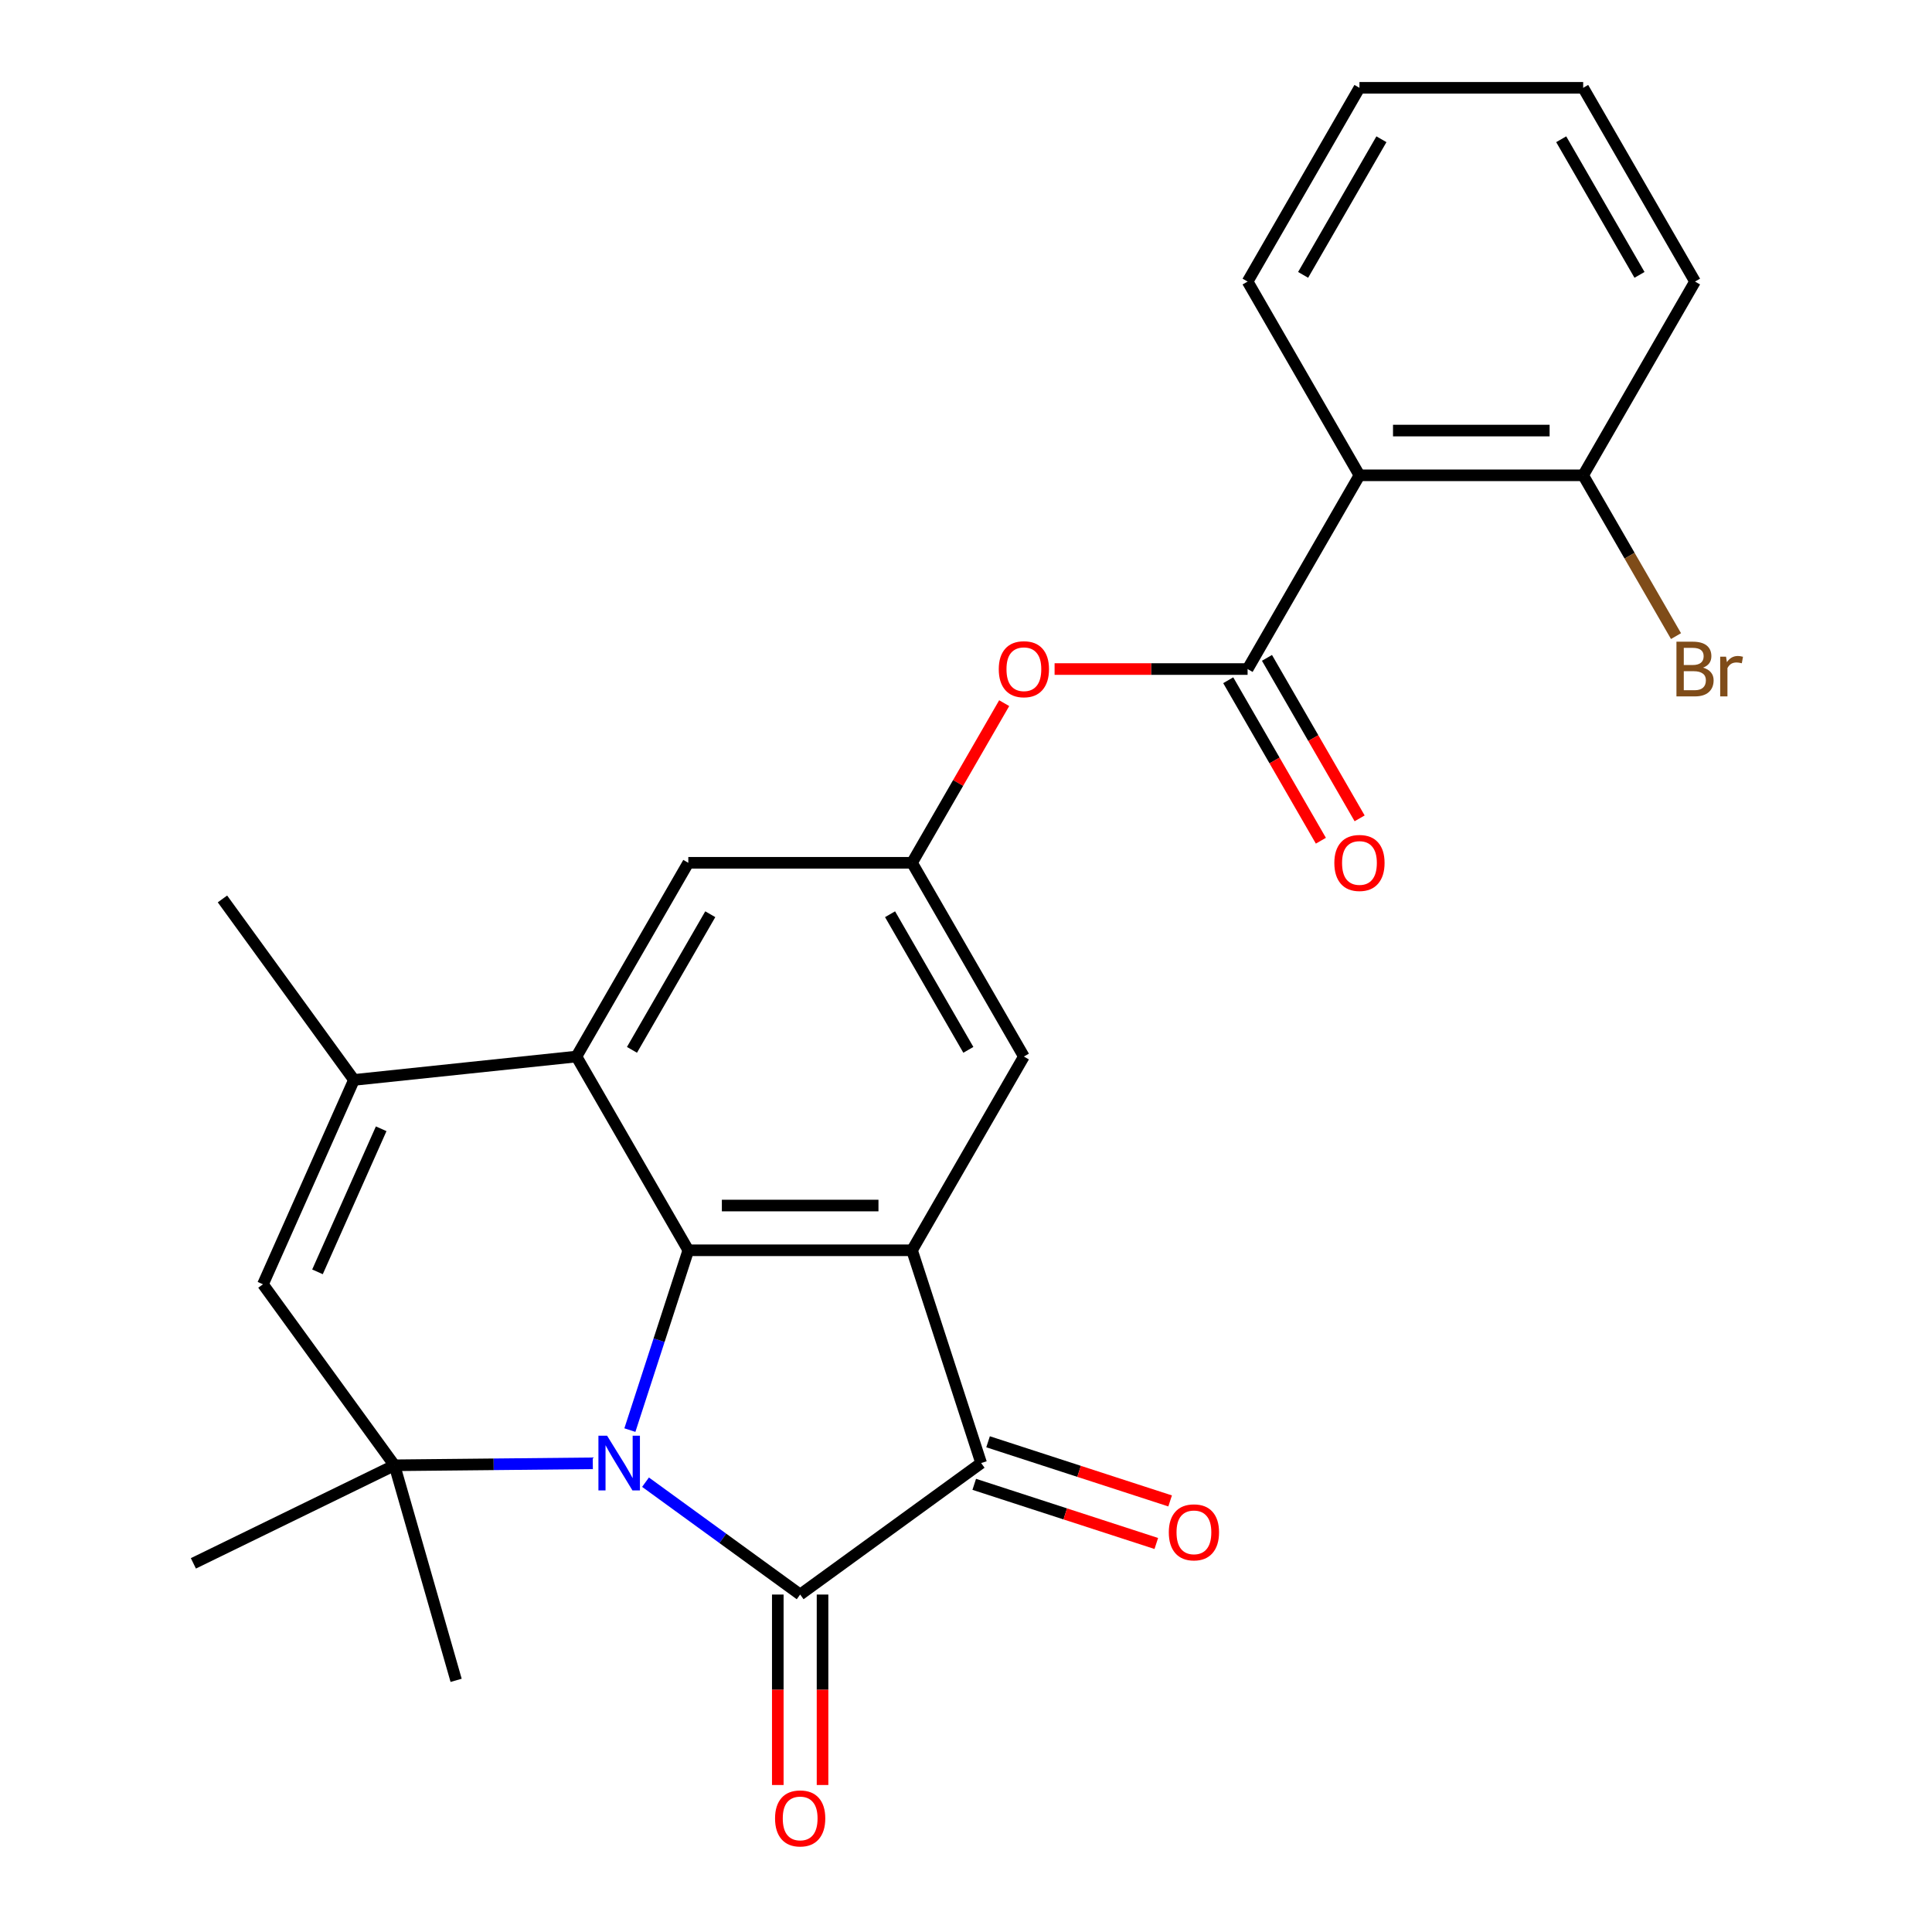 <?xml version='1.0' encoding='iso-8859-1'?>
<svg version='1.1' baseProfile='full'
              xmlns='http://www.w3.org/2000/svg'
                      xmlns:rdkit='http://www.rdkit.org/xml'
                      xmlns:xlink='http://www.w3.org/1999/xlink'
                  xml:space='preserve'
width='1000px' height='1000px' viewBox='0 0 1000 1000'>
<!-- END OF HEADER -->
<rect style='opacity:1.0;fill:#FFFFFF;stroke:none' width='1000' height='1000' x='0' y='0'> </rect>
<path class='bond-0' d='M 334.118,767.178 L 374.141,796.257' style='fill:none;fill-rule:evenodd;stroke:#0000FF;stroke-width:6px;stroke-linecap:butt;stroke-linejoin:miter;stroke-opacity:1' />
<path class='bond-0' d='M 374.141,796.257 L 414.164,825.335' style='fill:none;fill-rule:evenodd;stroke:#000000;stroke-width:6px;stroke-linecap:butt;stroke-linejoin:miter;stroke-opacity:1' />
<path class='bond-1' d='M 326.025,740.217 L 341.146,693.681' style='fill:none;fill-rule:evenodd;stroke:#0000FF;stroke-width:6px;stroke-linecap:butt;stroke-linejoin:miter;stroke-opacity:1' />
<path class='bond-1' d='M 341.146,693.681 L 356.266,647.144' style='fill:none;fill-rule:evenodd;stroke:#000000;stroke-width:6px;stroke-linecap:butt;stroke-linejoin:miter;stroke-opacity:1' />
<path class='bond-4' d='M 306.836,757.408 L 255.504,757.92' style='fill:none;fill-rule:evenodd;stroke:#0000FF;stroke-width:6px;stroke-linecap:butt;stroke-linejoin:miter;stroke-opacity:1' />
<path class='bond-4' d='M 255.504,757.92 L 204.172,758.431' style='fill:none;fill-rule:evenodd;stroke:#000000;stroke-width:6px;stroke-linecap:butt;stroke-linejoin:miter;stroke-opacity:1' />
<path class='bond-3' d='M 414.164,825.335 L 507.844,757.272' style='fill:none;fill-rule:evenodd;stroke:#000000;stroke-width:6px;stroke-linecap:butt;stroke-linejoin:miter;stroke-opacity:1' />
<path class='bond-14' d='M 402.584,825.335 L 402.584,874.625' style='fill:none;fill-rule:evenodd;stroke:#000000;stroke-width:6px;stroke-linecap:butt;stroke-linejoin:miter;stroke-opacity:1' />
<path class='bond-14' d='M 402.584,874.625 L 402.584,923.915' style='fill:none;fill-rule:evenodd;stroke:#FF0000;stroke-width:6px;stroke-linecap:butt;stroke-linejoin:miter;stroke-opacity:1' />
<path class='bond-14' d='M 425.743,825.335 L 425.743,874.625' style='fill:none;fill-rule:evenodd;stroke:#000000;stroke-width:6px;stroke-linecap:butt;stroke-linejoin:miter;stroke-opacity:1' />
<path class='bond-14' d='M 425.743,874.625 L 425.743,923.915' style='fill:none;fill-rule:evenodd;stroke:#FF0000;stroke-width:6px;stroke-linecap:butt;stroke-linejoin:miter;stroke-opacity:1' />
<path class='bond-2' d='M 356.266,647.144 L 472.062,647.144' style='fill:none;fill-rule:evenodd;stroke:#000000;stroke-width:6px;stroke-linecap:butt;stroke-linejoin:miter;stroke-opacity:1' />
<path class='bond-2' d='M 373.636,623.985 L 454.692,623.985' style='fill:none;fill-rule:evenodd;stroke:#000000;stroke-width:6px;stroke-linecap:butt;stroke-linejoin:miter;stroke-opacity:1' />
<path class='bond-5' d='M 356.266,647.144 L 298.369,546.863' style='fill:none;fill-rule:evenodd;stroke:#000000;stroke-width:6px;stroke-linecap:butt;stroke-linejoin:miter;stroke-opacity:1' />
<path class='bond-12' d='M 472.062,647.144 L 529.959,546.863' style='fill:none;fill-rule:evenodd;stroke:#000000;stroke-width:6px;stroke-linecap:butt;stroke-linejoin:miter;stroke-opacity:1' />
<path class='bond-26' d='M 472.062,647.144 L 507.844,757.272' style='fill:none;fill-rule:evenodd;stroke:#000000;stroke-width:6px;stroke-linecap:butt;stroke-linejoin:miter;stroke-opacity:1' />
<path class='bond-15' d='M 504.266,768.285 L 551.382,783.594' style='fill:none;fill-rule:evenodd;stroke:#000000;stroke-width:6px;stroke-linecap:butt;stroke-linejoin:miter;stroke-opacity:1' />
<path class='bond-15' d='M 551.382,783.594 L 598.499,798.903' style='fill:none;fill-rule:evenodd;stroke:#FF0000;stroke-width:6px;stroke-linecap:butt;stroke-linejoin:miter;stroke-opacity:1' />
<path class='bond-15' d='M 511.423,746.259 L 558.539,761.568' style='fill:none;fill-rule:evenodd;stroke:#000000;stroke-width:6px;stroke-linecap:butt;stroke-linejoin:miter;stroke-opacity:1' />
<path class='bond-15' d='M 558.539,761.568 L 605.655,776.878' style='fill:none;fill-rule:evenodd;stroke:#FF0000;stroke-width:6px;stroke-linecap:butt;stroke-linejoin:miter;stroke-opacity:1' />
<path class='bond-8' d='M 204.172,758.431 L 136.11,664.751' style='fill:none;fill-rule:evenodd;stroke:#000000;stroke-width:6px;stroke-linecap:butt;stroke-linejoin:miter;stroke-opacity:1' />
<path class='bond-19' d='M 204.172,758.431 L 100.096,809.192' style='fill:none;fill-rule:evenodd;stroke:#000000;stroke-width:6px;stroke-linecap:butt;stroke-linejoin:miter;stroke-opacity:1' />
<path class='bond-20' d='M 204.172,758.431 L 236.09,869.741' style='fill:none;fill-rule:evenodd;stroke:#000000;stroke-width:6px;stroke-linecap:butt;stroke-linejoin:miter;stroke-opacity:1' />
<path class='bond-13' d='M 298.369,546.863 L 356.266,446.581' style='fill:none;fill-rule:evenodd;stroke:#000000;stroke-width:6px;stroke-linecap:butt;stroke-linejoin:miter;stroke-opacity:1' />
<path class='bond-13' d='M 327.11,543.4 L 367.638,473.203' style='fill:none;fill-rule:evenodd;stroke:#000000;stroke-width:6px;stroke-linecap:butt;stroke-linejoin:miter;stroke-opacity:1' />
<path class='bond-27' d='M 298.369,546.863 L 183.208,558.967' style='fill:none;fill-rule:evenodd;stroke:#000000;stroke-width:6px;stroke-linecap:butt;stroke-linejoin:miter;stroke-opacity:1' />
<path class='bond-6' d='M 183.208,558.967 L 136.11,664.751' style='fill:none;fill-rule:evenodd;stroke:#000000;stroke-width:6px;stroke-linecap:butt;stroke-linejoin:miter;stroke-opacity:1' />
<path class='bond-6' d='M 197.3,584.254 L 164.331,658.303' style='fill:none;fill-rule:evenodd;stroke:#000000;stroke-width:6px;stroke-linecap:butt;stroke-linejoin:miter;stroke-opacity:1' />
<path class='bond-21' d='M 183.208,558.967 L 115.145,465.286' style='fill:none;fill-rule:evenodd;stroke:#000000;stroke-width:6px;stroke-linecap:butt;stroke-linejoin:miter;stroke-opacity:1' />
<path class='bond-7' d='M 645.754,346.299 L 595.804,346.299' style='fill:none;fill-rule:evenodd;stroke:#000000;stroke-width:6px;stroke-linecap:butt;stroke-linejoin:miter;stroke-opacity:1' />
<path class='bond-7' d='M 595.804,346.299 L 545.854,346.299' style='fill:none;fill-rule:evenodd;stroke:#FF0000;stroke-width:6px;stroke-linecap:butt;stroke-linejoin:miter;stroke-opacity:1' />
<path class='bond-9' d='M 645.754,346.299 L 703.652,246.018' style='fill:none;fill-rule:evenodd;stroke:#000000;stroke-width:6px;stroke-linecap:butt;stroke-linejoin:miter;stroke-opacity:1' />
<path class='bond-17' d='M 635.726,352.089 L 659.706,393.623' style='fill:none;fill-rule:evenodd;stroke:#000000;stroke-width:6px;stroke-linecap:butt;stroke-linejoin:miter;stroke-opacity:1' />
<path class='bond-17' d='M 659.706,393.623 L 683.685,435.156' style='fill:none;fill-rule:evenodd;stroke:#FF0000;stroke-width:6px;stroke-linecap:butt;stroke-linejoin:miter;stroke-opacity:1' />
<path class='bond-17' d='M 655.783,340.51 L 679.762,382.043' style='fill:none;fill-rule:evenodd;stroke:#000000;stroke-width:6px;stroke-linecap:butt;stroke-linejoin:miter;stroke-opacity:1' />
<path class='bond-17' d='M 679.762,382.043 L 703.741,423.576' style='fill:none;fill-rule:evenodd;stroke:#FF0000;stroke-width:6px;stroke-linecap:butt;stroke-linejoin:miter;stroke-opacity:1' />
<path class='bond-16' d='M 703.652,246.018 L 819.447,246.018' style='fill:none;fill-rule:evenodd;stroke:#000000;stroke-width:6px;stroke-linecap:butt;stroke-linejoin:miter;stroke-opacity:1' />
<path class='bond-16' d='M 721.021,222.859 L 802.078,222.859' style='fill:none;fill-rule:evenodd;stroke:#000000;stroke-width:6px;stroke-linecap:butt;stroke-linejoin:miter;stroke-opacity:1' />
<path class='bond-22' d='M 703.652,246.018 L 645.754,145.736' style='fill:none;fill-rule:evenodd;stroke:#000000;stroke-width:6px;stroke-linecap:butt;stroke-linejoin:miter;stroke-opacity:1' />
<path class='bond-10' d='M 519.766,363.954 L 495.914,405.268' style='fill:none;fill-rule:evenodd;stroke:#FF0000;stroke-width:6px;stroke-linecap:butt;stroke-linejoin:miter;stroke-opacity:1' />
<path class='bond-10' d='M 495.914,405.268 L 472.062,446.581' style='fill:none;fill-rule:evenodd;stroke:#000000;stroke-width:6px;stroke-linecap:butt;stroke-linejoin:miter;stroke-opacity:1' />
<path class='bond-11' d='M 472.062,446.581 L 356.266,446.581' style='fill:none;fill-rule:evenodd;stroke:#000000;stroke-width:6px;stroke-linecap:butt;stroke-linejoin:miter;stroke-opacity:1' />
<path class='bond-28' d='M 472.062,446.581 L 529.959,546.863' style='fill:none;fill-rule:evenodd;stroke:#000000;stroke-width:6px;stroke-linecap:butt;stroke-linejoin:miter;stroke-opacity:1' />
<path class='bond-28' d='M 460.69,473.203 L 501.218,543.4' style='fill:none;fill-rule:evenodd;stroke:#000000;stroke-width:6px;stroke-linecap:butt;stroke-linejoin:miter;stroke-opacity:1' />
<path class='bond-18' d='M 819.447,246.018 L 843.473,287.631' style='fill:none;fill-rule:evenodd;stroke:#000000;stroke-width:6px;stroke-linecap:butt;stroke-linejoin:miter;stroke-opacity:1' />
<path class='bond-18' d='M 843.473,287.631 L 867.498,329.245' style='fill:none;fill-rule:evenodd;stroke:#7F4C19;stroke-width:6px;stroke-linecap:butt;stroke-linejoin:miter;stroke-opacity:1' />
<path class='bond-23' d='M 819.447,246.018 L 877.345,145.736' style='fill:none;fill-rule:evenodd;stroke:#000000;stroke-width:6px;stroke-linecap:butt;stroke-linejoin:miter;stroke-opacity:1' />
<path class='bond-24' d='M 645.754,145.736 L 703.652,45.455' style='fill:none;fill-rule:evenodd;stroke:#000000;stroke-width:6px;stroke-linecap:butt;stroke-linejoin:miter;stroke-opacity:1' />
<path class='bond-24' d='M 674.495,142.273 L 715.024,72.076' style='fill:none;fill-rule:evenodd;stroke:#000000;stroke-width:6px;stroke-linecap:butt;stroke-linejoin:miter;stroke-opacity:1' />
<path class='bond-29' d='M 877.345,145.736 L 819.447,45.455' style='fill:none;fill-rule:evenodd;stroke:#000000;stroke-width:6px;stroke-linecap:butt;stroke-linejoin:miter;stroke-opacity:1' />
<path class='bond-29' d='M 848.604,142.273 L 808.076,72.076' style='fill:none;fill-rule:evenodd;stroke:#000000;stroke-width:6px;stroke-linecap:butt;stroke-linejoin:miter;stroke-opacity:1' />
<path class='bond-25' d='M 703.652,45.455 L 819.447,45.455' style='fill:none;fill-rule:evenodd;stroke:#000000;stroke-width:6px;stroke-linecap:butt;stroke-linejoin:miter;stroke-opacity:1' />
<path  class='atom-0' d='M 314.224 743.112
L 323.504 758.112
Q 324.424 759.592, 325.904 762.272
Q 327.384 764.952, 327.464 765.112
L 327.464 743.112
L 331.224 743.112
L 331.224 771.432
L 327.344 771.432
L 317.384 755.032
Q 316.224 753.112, 314.984 750.912
Q 313.784 748.712, 313.424 748.032
L 313.424 771.432
L 309.744 771.432
L 309.744 743.112
L 314.224 743.112
' fill='#0000FF'/>
<path  class='atom-11' d='M 516.959 346.379
Q 516.959 339.579, 520.319 335.779
Q 523.679 331.979, 529.959 331.979
Q 536.239 331.979, 539.599 335.779
Q 542.959 339.579, 542.959 346.379
Q 542.959 353.259, 539.559 357.179
Q 536.159 361.059, 529.959 361.059
Q 523.719 361.059, 520.319 357.179
Q 516.959 353.299, 516.959 346.379
M 529.959 357.859
Q 534.279 357.859, 536.599 354.979
Q 538.959 352.059, 538.959 346.379
Q 538.959 340.819, 536.599 338.019
Q 534.279 335.179, 529.959 335.179
Q 525.639 335.179, 523.279 337.979
Q 520.959 340.779, 520.959 346.379
Q 520.959 352.099, 523.279 354.979
Q 525.639 357.859, 529.959 357.859
' fill='#FF0000'/>
<path  class='atom-15' d='M 401.164 941.21
Q 401.164 934.41, 404.524 930.61
Q 407.884 926.81, 414.164 926.81
Q 420.444 926.81, 423.804 930.61
Q 427.164 934.41, 427.164 941.21
Q 427.164 948.09, 423.764 952.01
Q 420.364 955.89, 414.164 955.89
Q 407.924 955.89, 404.524 952.01
Q 401.164 948.13, 401.164 941.21
M 414.164 952.69
Q 418.484 952.69, 420.804 949.81
Q 423.164 946.89, 423.164 941.21
Q 423.164 935.65, 420.804 932.85
Q 418.484 930.01, 414.164 930.01
Q 409.844 930.01, 407.484 932.81
Q 405.164 935.61, 405.164 941.21
Q 405.164 946.93, 407.484 949.81
Q 409.844 952.69, 414.164 952.69
' fill='#FF0000'/>
<path  class='atom-16' d='M 604.972 793.135
Q 604.972 786.335, 608.332 782.535
Q 611.692 778.735, 617.972 778.735
Q 624.252 778.735, 627.612 782.535
Q 630.972 786.335, 630.972 793.135
Q 630.972 800.015, 627.572 803.935
Q 624.172 807.815, 617.972 807.815
Q 611.732 807.815, 608.332 803.935
Q 604.972 800.055, 604.972 793.135
M 617.972 804.615
Q 622.292 804.615, 624.612 801.735
Q 626.972 798.815, 626.972 793.135
Q 626.972 787.575, 624.612 784.775
Q 622.292 781.935, 617.972 781.935
Q 613.652 781.935, 611.292 784.735
Q 608.972 787.535, 608.972 793.135
Q 608.972 798.855, 611.292 801.735
Q 613.652 804.615, 617.972 804.615
' fill='#FF0000'/>
<path  class='atom-18' d='M 690.652 446.661
Q 690.652 439.861, 694.012 436.061
Q 697.372 432.261, 703.652 432.261
Q 709.932 432.261, 713.292 436.061
Q 716.652 439.861, 716.652 446.661
Q 716.652 453.541, 713.252 457.461
Q 709.852 461.341, 703.652 461.341
Q 697.412 461.341, 694.012 457.461
Q 690.652 453.581, 690.652 446.661
M 703.652 458.141
Q 707.972 458.141, 710.292 455.261
Q 712.652 452.341, 712.652 446.661
Q 712.652 441.101, 710.292 438.301
Q 707.972 435.461, 703.652 435.461
Q 699.332 435.461, 696.972 438.261
Q 694.652 441.061, 694.652 446.661
Q 694.652 452.381, 696.972 455.261
Q 699.332 458.141, 703.652 458.141
' fill='#FF0000'/>
<path  class='atom-19' d='M 881.485 345.579
Q 884.205 346.339, 885.565 348.019
Q 886.965 349.659, 886.965 352.099
Q 886.965 356.019, 884.445 358.259
Q 881.965 360.459, 877.245 360.459
L 867.725 360.459
L 867.725 332.139
L 876.085 332.139
Q 880.925 332.139, 883.365 334.099
Q 885.805 336.059, 885.805 339.659
Q 885.805 343.939, 881.485 345.579
M 871.525 335.339
L 871.525 344.219
L 876.085 344.219
Q 878.885 344.219, 880.325 343.099
Q 881.805 341.939, 881.805 339.659
Q 881.805 335.339, 876.085 335.339
L 871.525 335.339
M 877.245 357.259
Q 880.005 357.259, 881.485 355.939
Q 882.965 354.619, 882.965 352.099
Q 882.965 349.779, 881.325 348.619
Q 879.725 347.419, 876.645 347.419
L 871.525 347.419
L 871.525 357.259
L 877.245 357.259
' fill='#7F4C19'/>
<path  class='atom-19' d='M 893.405 339.899
L 893.845 342.739
Q 896.005 339.539, 899.525 339.539
Q 900.645 339.539, 902.165 339.939
L 901.565 343.299
Q 899.845 342.899, 898.885 342.899
Q 897.205 342.899, 896.085 343.579
Q 895.005 344.219, 894.125 345.779
L 894.125 360.459
L 890.365 360.459
L 890.365 339.899
L 893.405 339.899
' fill='#7F4C19'/>
</svg>
